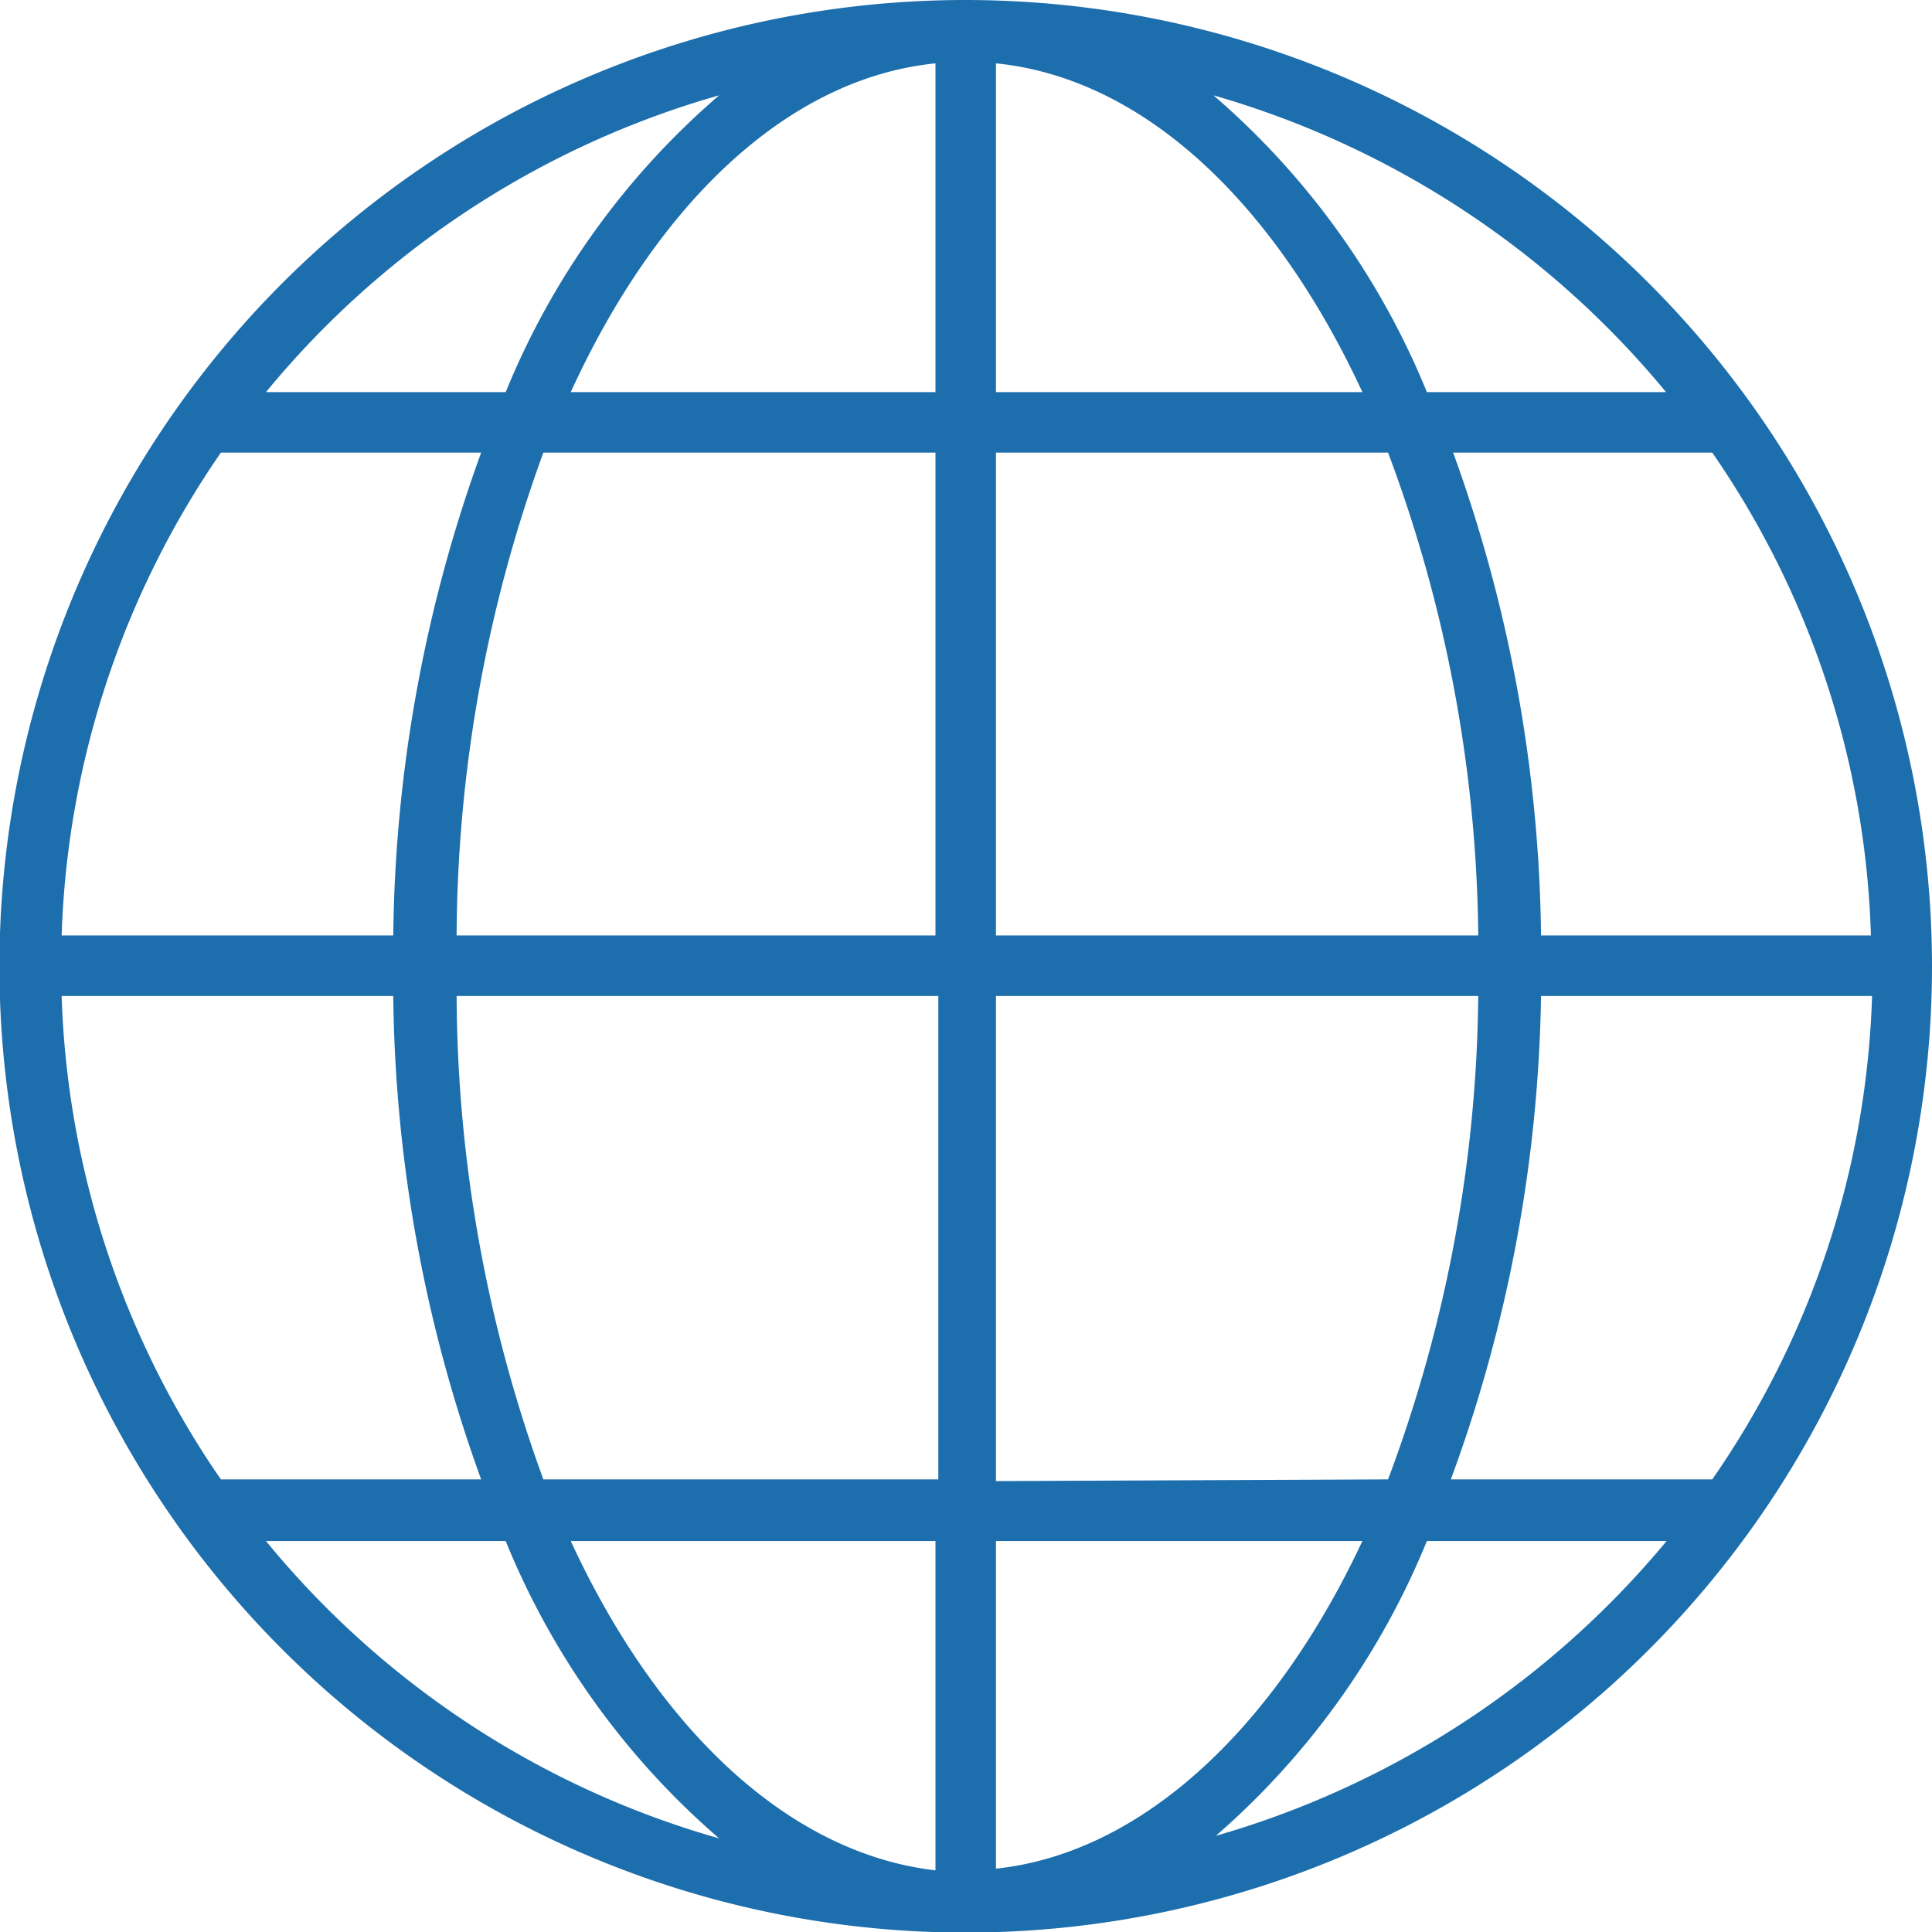 <?xml version="1.0" encoding="UTF-8"?> <svg xmlns="http://www.w3.org/2000/svg" viewBox="0 0 33.85 33.85"> <defs> <style>.cls-1{fill:#1d6ead;}</style> </defs> <title>global (3)</title> <g id="Warstwa_2" data-name="Warstwa 2"> <g id="Capa_1" data-name="Capa 1"> <g id="global"> <path class="cls-1" d="M16.92,0A16.93,16.93,0,1,0,33.85,16.92,16.94,16.94,0,0,0,16.92,0ZM30,25.92H25.42A25.6,25.6,0,0,0,27,17.45h5.8A15.7,15.7,0,0,1,30,25.92ZM1.08,17.45H6.89a25.6,25.6,0,0,0,1.54,8.47H3.87A15.79,15.79,0,0,1,1.08,17.45ZM3.87,7.93H8.43a25.58,25.58,0,0,0-1.54,8.46H1.08A15.78,15.78,0,0,1,3.87,7.93ZM17.45,6.87V1.11c2.59.26,4.88,2.44,6.42,5.76Zm6.87,1.06a24.74,24.74,0,0,1,1.58,8.46H17.45V7.93ZM16.39,1.11V6.87H10C11.52,3.55,13.81,1.37,16.39,1.11Zm0,6.82v8.46H8A25,25,0,0,1,9.52,7.93ZM8,17.45h8.44v8.47H9.52A25,25,0,0,1,8,17.45ZM16.39,27v5.77C13.81,32.47,11.52,30.29,10,27Zm1.06,5.77V27h6.42C22.33,30.29,20,32.47,17.45,32.74Zm0-6.82V17.45H25.9a24.76,24.76,0,0,1-1.58,8.47ZM27,16.39a25.58,25.58,0,0,0-1.54-8.46H30a15.69,15.69,0,0,1,2.78,8.46Zm2.23-9.52H25a13.66,13.66,0,0,0-3.74-5.2A16,16,0,0,1,29.19,6.87ZM12.6,1.67a13.66,13.66,0,0,0-3.74,5.2H4.66A15.92,15.92,0,0,1,12.6,1.67ZM4.66,27h4.2a13.7,13.7,0,0,0,3.74,5.21A15.87,15.87,0,0,1,4.66,27Zm16.59,5.21A13.7,13.7,0,0,0,25,27h4.2A16,16,0,0,1,21.25,32.18Z"></path> </g> </g> </g> </svg> 